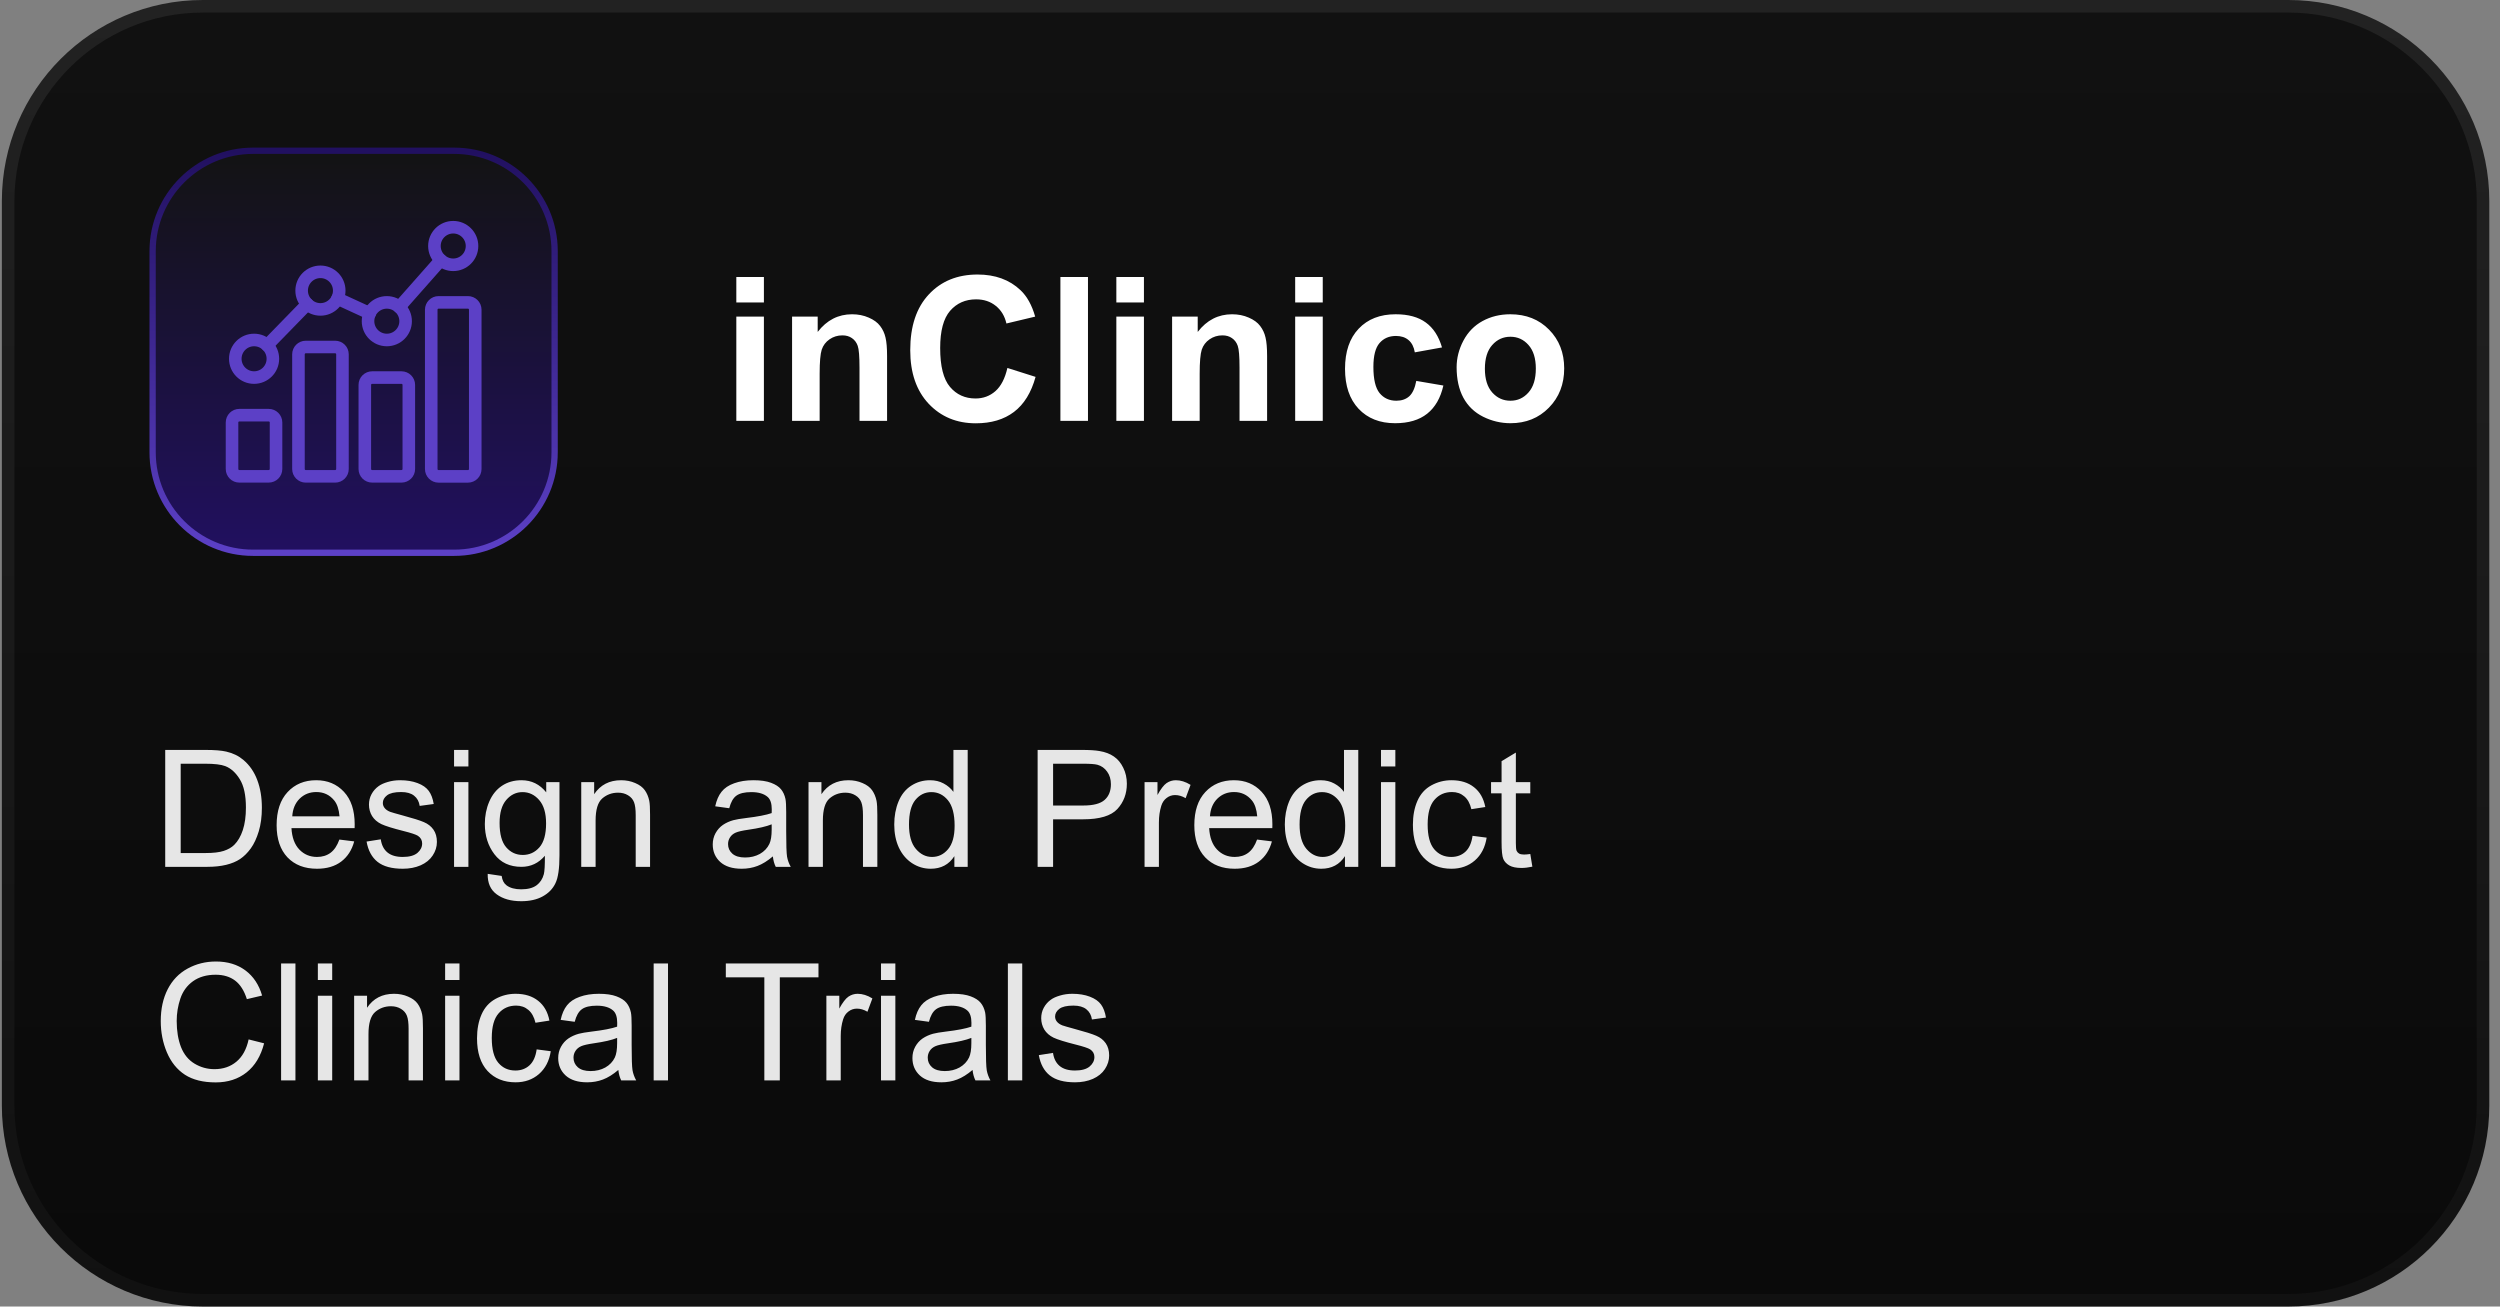 <?xml version="1.0" encoding="UTF-8"?> <svg xmlns="http://www.w3.org/2000/svg" width="199" height="104" viewBox="0 0 199 104" fill="none"><rect x="0" y="0" width="199" height="104" fill="#808080" stroke="none"/><path d="M16.148 0.5H182.148C190.709 0.5 197.648 7.44 197.648 16V88C197.648 96.56 190.709 103.5 182.148 103.5H16.148C7.588 103.5 0.648 96.56 0.648 88V16C0.648 7.44 7.588 0.5 16.148 0.5Z" fill="url(#paint0_linear_1589_6793)"></path><path d="M16.148 0.5H182.148C190.709 0.5 197.648 7.44 197.648 16V88C197.648 96.56 190.709 103.5 182.148 103.5H16.148C7.588 103.5 0.648 96.56 0.648 88V16C0.648 7.44 7.588 0.5 16.148 0.5Z" stroke="url(#paint1_linear_1589_6793)"></path><path d="M12.148 20C12.148 15.582 15.73 12 20.148 12H36.148C40.567 12 44.148 15.582 44.148 20V36C44.148 40.418 40.567 44 36.148 44H20.148C15.73 44 12.148 40.418 12.148 36V20Z" fill="url(#paint2_linear_1589_6793)"></path><path d="M12.148 20C12.148 15.582 15.73 12 20.148 12H36.148C40.567 12 44.148 15.582 44.148 20V36C44.148 40.418 40.567 44 36.148 44H20.148C15.73 44 12.148 40.418 12.148 36V20Z" stroke="url(#paint3_linear_1589_6793)" stroke-width="0.5" stroke-miterlimit="10"></path><path d="M27.26 37.334V28.204C27.26 27.882 26.999 27.621 26.676 27.621H24.34C24.018 27.621 23.757 27.882 23.757 28.204V37.334C23.757 37.656 24.018 37.917 24.34 37.917H26.676C26.999 37.917 27.26 37.656 27.26 37.334Z" stroke="#5C40C6" stroke-linecap="round" stroke-linejoin="round"></path><path d="M32.542 37.332V30.638C32.542 30.316 32.281 30.055 31.959 30.055H29.622C29.3 30.055 29.039 30.316 29.039 30.638V37.332C29.039 37.654 29.3 37.915 29.622 37.915H31.959C32.281 37.915 32.542 37.654 32.542 37.332Z" stroke="#5C40C6" stroke-linecap="round" stroke-linejoin="round"></path><path d="M21.972 37.331V33.63C21.972 33.308 21.71 33.047 21.388 33.047H19.052C18.73 33.047 18.469 33.308 18.469 33.63V37.331C18.469 37.654 18.73 37.915 19.052 37.915H21.388C21.71 37.915 21.972 37.654 21.972 37.331Z" stroke="#5C40C6" stroke-linecap="round" stroke-linejoin="round"></path><path d="M37.83 37.335V24.654C37.83 24.331 37.569 24.07 37.247 24.07H34.91C34.588 24.07 34.327 24.331 34.327 24.654V37.335C34.327 37.657 34.588 37.919 34.91 37.919H37.247C37.569 37.919 37.83 37.657 37.83 37.335Z" stroke="#5C40C6" stroke-linecap="round" stroke-linejoin="round"></path><path d="M20.225 30.055C21.051 30.055 21.721 29.385 21.721 28.559C21.721 27.732 21.051 27.062 20.225 27.062C19.398 27.062 18.729 27.732 18.729 28.559C18.729 29.385 19.398 30.055 20.225 30.055Z" stroke="#5C40C6" stroke-linecap="round" stroke-linejoin="round"></path><path d="M25.507 24.629C26.333 24.629 27.003 23.959 27.003 23.133C27.003 22.307 26.333 21.637 25.507 21.637C24.681 21.637 24.011 22.307 24.011 23.133C24.011 23.959 24.681 24.629 25.507 24.629Z" stroke="#5C40C6" stroke-linecap="round" stroke-linejoin="round"></path><path d="M30.791 27.063C31.617 27.063 32.287 26.393 32.287 25.567C32.287 24.74 31.617 24.07 30.791 24.07C29.965 24.07 29.295 24.74 29.295 25.567C29.295 26.393 29.965 27.063 30.791 27.063Z" stroke="#5C40C6" stroke-linecap="round" stroke-linejoin="round"></path><path d="M36.076 21.078C36.903 21.078 37.573 20.409 37.573 19.582C37.573 18.756 36.903 18.086 36.076 18.086C35.25 18.086 34.58 18.756 34.58 19.582C34.58 20.409 35.25 21.078 36.076 21.078Z" stroke="#5C40C6" stroke-linecap="round" stroke-linejoin="round"></path><path d="M21.266 27.487L24.465 24.203" stroke="#5C40C6" stroke-linecap="round" stroke-linejoin="round"></path><path d="M26.865 23.762L29.432 24.943" stroke="#5C40C6" stroke-linecap="round" stroke-linejoin="round"></path><path d="M31.78 24.448L35.088 20.703" stroke="#5C40C6" stroke-linecap="round" stroke-linejoin="round"></path><path d="M58.611 24.078V22.047H60.807V24.078H58.611ZM58.611 33.5V25.203H60.807V33.5H58.611ZM70.611 33.5H68.416V29.266C68.416 28.37 68.369 27.792 68.275 27.531C68.182 27.266 68.028 27.06 67.814 26.914C67.606 26.768 67.353 26.695 67.057 26.695C66.676 26.695 66.335 26.799 66.033 27.008C65.731 27.216 65.523 27.492 65.408 27.836C65.299 28.18 65.244 28.815 65.244 29.742V33.5H63.049V25.203H65.088V26.422C65.812 25.484 66.723 25.016 67.822 25.016C68.307 25.016 68.749 25.104 69.15 25.281C69.551 25.453 69.853 25.674 70.057 25.945C70.265 26.216 70.408 26.523 70.486 26.867C70.57 27.211 70.611 27.703 70.611 28.344V33.5ZM80.189 29.289L82.432 30C82.088 31.25 81.515 32.18 80.713 32.789C79.916 33.393 78.903 33.695 77.674 33.695C76.153 33.695 74.903 33.177 73.924 32.141C72.945 31.099 72.455 29.677 72.455 27.875C72.455 25.969 72.947 24.49 73.932 23.438C74.916 22.38 76.21 21.852 77.814 21.852C79.216 21.852 80.353 22.266 81.228 23.094C81.749 23.583 82.14 24.287 82.4 25.203L80.111 25.75C79.976 25.156 79.692 24.688 79.26 24.344C78.833 24 78.312 23.828 77.697 23.828C76.848 23.828 76.158 24.133 75.627 24.742C75.101 25.352 74.838 26.338 74.838 27.703C74.838 29.151 75.098 30.182 75.619 30.797C76.14 31.412 76.817 31.719 77.65 31.719C78.265 31.719 78.794 31.523 79.236 31.133C79.679 30.742 79.997 30.128 80.189 29.289ZM84.408 33.5V22.047H86.603V33.5H84.408ZM88.861 24.078V22.047H91.057V24.078H88.861ZM88.861 33.5V25.203H91.057V33.5H88.861ZM100.861 33.5H98.666V29.266C98.666 28.37 98.619 27.792 98.525 27.531C98.432 27.266 98.278 27.06 98.064 26.914C97.856 26.768 97.603 26.695 97.307 26.695C96.926 26.695 96.585 26.799 96.283 27.008C95.981 27.216 95.773 27.492 95.658 27.836C95.549 28.18 95.494 28.815 95.494 29.742V33.5H93.299V25.203H95.338V26.422C96.062 25.484 96.973 25.016 98.072 25.016C98.557 25.016 98.999 25.104 99.4 25.281C99.801 25.453 100.104 25.674 100.307 25.945C100.515 26.216 100.658 26.523 100.736 26.867C100.82 27.211 100.861 27.703 100.861 28.344V33.5ZM103.096 24.078V22.047H105.291V24.078H103.096ZM103.096 33.5V25.203H105.291V33.5H103.096ZM114.783 27.656L112.619 28.047C112.546 27.615 112.38 27.289 112.119 27.07C111.864 26.852 111.531 26.742 111.119 26.742C110.572 26.742 110.135 26.932 109.807 27.312C109.484 27.688 109.322 28.318 109.322 29.203C109.322 30.188 109.486 30.883 109.814 31.289C110.148 31.695 110.593 31.898 111.15 31.898C111.567 31.898 111.908 31.781 112.174 31.547C112.439 31.307 112.627 30.898 112.736 30.32L114.893 30.688C114.669 31.677 114.239 32.425 113.604 32.93C112.968 33.435 112.117 33.688 111.049 33.688C109.835 33.688 108.867 33.305 108.143 32.539C107.424 31.773 107.064 30.713 107.064 29.359C107.064 27.99 107.426 26.924 108.15 26.164C108.874 25.398 109.854 25.016 111.088 25.016C112.098 25.016 112.9 25.234 113.494 25.672C114.093 26.104 114.523 26.766 114.783 27.656ZM115.947 29.234C115.947 28.505 116.127 27.799 116.486 27.117C116.846 26.435 117.354 25.914 118.01 25.555C118.671 25.195 119.408 25.016 120.221 25.016C121.476 25.016 122.505 25.424 123.307 26.242C124.109 27.055 124.51 28.083 124.51 29.328C124.51 30.583 124.104 31.625 123.291 32.453C122.484 33.276 121.465 33.688 120.236 33.688C119.476 33.688 118.749 33.516 118.057 33.172C117.369 32.828 116.846 32.325 116.486 31.664C116.127 30.997 115.947 30.188 115.947 29.234ZM118.197 29.352C118.197 30.174 118.393 30.805 118.783 31.242C119.174 31.68 119.656 31.898 120.229 31.898C120.801 31.898 121.281 31.68 121.666 31.242C122.057 30.805 122.252 30.169 122.252 29.336C122.252 28.523 122.057 27.898 121.666 27.461C121.281 27.023 120.801 26.805 120.229 26.805C119.656 26.805 119.174 27.023 118.783 27.461C118.393 27.898 118.197 28.529 118.197 29.352Z" fill="white"></path><path d="M13.151 69V59.694H16.357C17.081 59.694 17.633 59.739 18.014 59.828C18.547 59.95 19.002 60.172 19.378 60.494C19.869 60.909 20.235 61.44 20.477 62.087C20.722 62.731 20.845 63.467 20.845 64.296C20.845 65.003 20.762 65.629 20.597 66.175C20.432 66.721 20.221 67.174 19.962 67.534C19.704 67.889 19.421 68.171 19.112 68.378C18.807 68.581 18.437 68.736 18.001 68.841C17.569 68.947 17.072 69 16.509 69H13.151ZM14.383 67.902H16.37C16.983 67.902 17.463 67.845 17.811 67.731C18.162 67.616 18.441 67.455 18.648 67.248C18.94 66.956 19.167 66.565 19.328 66.074C19.493 65.579 19.575 64.98 19.575 64.277C19.575 63.304 19.414 62.557 19.093 62.037C18.775 61.512 18.388 61.161 17.931 60.983C17.601 60.856 17.07 60.792 16.338 60.792H14.383V67.902ZM27.015 66.829L28.195 66.975C28.009 67.665 27.664 68.2 27.161 68.581C26.657 68.962 26.014 69.152 25.231 69.152C24.245 69.152 23.462 68.85 22.882 68.245C22.307 67.635 22.019 66.783 22.019 65.686C22.019 64.552 22.311 63.672 22.895 63.046C23.479 62.42 24.236 62.106 25.168 62.106C26.069 62.106 26.805 62.413 27.377 63.027C27.948 63.641 28.233 64.504 28.233 65.617C28.233 65.684 28.231 65.786 28.227 65.921H23.2C23.242 66.662 23.451 67.229 23.828 67.623C24.205 68.016 24.674 68.213 25.237 68.213C25.656 68.213 26.014 68.103 26.31 67.883C26.606 67.663 26.841 67.311 27.015 66.829ZM23.263 64.982H27.027C26.977 64.415 26.833 63.99 26.596 63.706C26.232 63.266 25.76 63.046 25.18 63.046C24.655 63.046 24.213 63.221 23.854 63.573C23.498 63.924 23.301 64.394 23.263 64.982ZM29.179 66.988L30.309 66.81C30.373 67.263 30.548 67.61 30.836 67.851C31.128 68.092 31.534 68.213 32.055 68.213C32.579 68.213 32.969 68.107 33.223 67.895C33.477 67.68 33.603 67.428 33.603 67.14C33.603 66.882 33.491 66.679 33.267 66.531C33.111 66.429 32.721 66.3 32.099 66.144C31.261 65.932 30.679 65.75 30.354 65.598C30.032 65.441 29.787 65.227 29.617 64.957C29.452 64.681 29.37 64.379 29.37 64.049C29.37 63.748 29.437 63.471 29.573 63.217C29.712 62.959 29.901 62.745 30.138 62.576C30.315 62.445 30.557 62.335 30.861 62.246C31.17 62.153 31.5 62.106 31.852 62.106C32.38 62.106 32.844 62.183 33.242 62.335C33.644 62.487 33.94 62.695 34.13 62.957C34.321 63.215 34.452 63.562 34.524 63.998L33.407 64.15C33.356 63.803 33.208 63.533 32.962 63.338C32.721 63.143 32.378 63.046 31.934 63.046C31.409 63.046 31.035 63.133 30.811 63.306C30.586 63.48 30.474 63.683 30.474 63.916C30.474 64.064 30.521 64.197 30.614 64.315C30.707 64.438 30.853 64.54 31.052 64.62C31.166 64.662 31.502 64.76 32.061 64.912C32.869 65.128 33.432 65.306 33.749 65.445C34.071 65.581 34.323 65.78 34.505 66.042C34.687 66.304 34.778 66.63 34.778 67.019C34.778 67.4 34.666 67.76 34.441 68.099C34.221 68.433 33.902 68.693 33.483 68.879C33.064 69.061 32.59 69.152 32.061 69.152C31.185 69.152 30.516 68.97 30.055 68.606C29.598 68.243 29.306 67.703 29.179 66.988ZM36.143 61.008V59.694H37.285V61.008H36.143ZM36.143 69V62.259H37.285V69H36.143ZM38.821 69.559L39.932 69.724C39.979 70.066 40.108 70.316 40.319 70.473C40.603 70.684 40.99 70.79 41.481 70.79C42.01 70.79 42.418 70.684 42.706 70.473C42.994 70.261 43.188 69.965 43.29 69.584C43.349 69.351 43.377 68.862 43.373 68.118C42.873 68.706 42.251 69 41.506 69C40.58 69 39.862 68.666 39.355 67.997C38.847 67.329 38.593 66.526 38.593 65.591C38.593 64.948 38.709 64.356 38.942 63.814C39.175 63.268 39.511 62.847 39.951 62.551C40.395 62.255 40.916 62.106 41.513 62.106C42.308 62.106 42.964 62.428 43.48 63.071V62.259H44.534V68.086C44.534 69.135 44.426 69.878 44.21 70.314C43.999 70.754 43.66 71.101 43.195 71.355C42.734 71.609 42.164 71.736 41.487 71.736C40.683 71.736 40.034 71.554 39.539 71.19C39.044 70.83 38.804 70.287 38.821 69.559ZM39.767 65.509C39.767 66.393 39.943 67.039 40.294 67.445C40.645 67.851 41.085 68.054 41.614 68.054C42.139 68.054 42.579 67.853 42.935 67.451C43.29 67.045 43.468 66.41 43.468 65.547C43.468 64.722 43.284 64.1 42.916 63.681C42.552 63.262 42.111 63.052 41.595 63.052C41.087 63.052 40.656 63.26 40.3 63.674C39.945 64.085 39.767 64.696 39.767 65.509ZM46.267 69V62.259H47.295V63.217C47.791 62.477 48.506 62.106 49.441 62.106C49.847 62.106 50.22 62.181 50.558 62.329C50.901 62.472 51.157 62.663 51.326 62.9C51.495 63.137 51.614 63.418 51.682 63.744C51.724 63.956 51.745 64.326 51.745 64.855V69H50.602V64.899C50.602 64.434 50.558 64.087 50.469 63.858C50.38 63.626 50.222 63.442 49.993 63.306C49.769 63.166 49.504 63.097 49.2 63.097C48.713 63.097 48.292 63.251 47.937 63.56C47.585 63.869 47.41 64.455 47.41 65.318V69H46.267ZM61.52 68.168C61.097 68.528 60.689 68.782 60.295 68.93C59.906 69.078 59.487 69.152 59.039 69.152C58.298 69.152 57.729 68.972 57.331 68.613C56.933 68.249 56.734 67.785 56.734 67.223C56.734 66.893 56.808 66.592 56.956 66.321C57.109 66.046 57.306 65.826 57.547 65.661C57.792 65.496 58.067 65.371 58.372 65.287C58.596 65.227 58.935 65.17 59.388 65.115C60.31 65.005 60.989 64.874 61.425 64.722C61.429 64.565 61.432 64.466 61.432 64.423C61.432 63.958 61.324 63.63 61.108 63.44C60.816 63.181 60.382 63.052 59.807 63.052C59.269 63.052 58.871 63.148 58.613 63.338C58.359 63.524 58.171 63.856 58.048 64.335L56.931 64.182C57.033 63.704 57.2 63.319 57.433 63.027C57.665 62.731 58.002 62.504 58.442 62.348C58.882 62.187 59.392 62.106 59.972 62.106C60.547 62.106 61.015 62.174 61.374 62.31C61.734 62.445 61.999 62.616 62.168 62.824C62.337 63.027 62.456 63.285 62.523 63.598C62.562 63.793 62.581 64.144 62.581 64.652V66.175C62.581 67.237 62.604 67.91 62.65 68.194C62.701 68.473 62.798 68.742 62.942 69H61.749C61.63 68.763 61.554 68.486 61.52 68.168ZM61.425 65.617C61.011 65.786 60.389 65.93 59.559 66.048C59.089 66.116 58.757 66.192 58.562 66.277C58.368 66.362 58.218 66.486 58.112 66.651C58.006 66.812 57.953 66.992 57.953 67.191C57.953 67.496 58.067 67.749 58.296 67.953C58.529 68.156 58.867 68.257 59.312 68.257C59.752 68.257 60.143 68.162 60.486 67.972C60.829 67.777 61.08 67.513 61.241 67.178C61.364 66.92 61.425 66.539 61.425 66.036V65.617ZM64.358 69V62.259H65.386V63.217C65.881 62.477 66.597 62.106 67.532 62.106C67.938 62.106 68.31 62.181 68.649 62.329C68.992 62.472 69.248 62.663 69.417 62.9C69.586 63.137 69.705 63.418 69.772 63.744C69.815 63.956 69.836 64.326 69.836 64.855V69H68.693V64.899C68.693 64.434 68.649 64.087 68.56 63.858C68.471 63.626 68.312 63.442 68.084 63.306C67.86 63.166 67.595 63.097 67.29 63.097C66.804 63.097 66.383 63.251 66.027 63.56C65.676 63.869 65.501 64.455 65.501 65.318V69H64.358ZM75.968 69V68.149C75.54 68.818 74.912 69.152 74.082 69.152C73.545 69.152 73.05 69.004 72.597 68.708C72.149 68.412 71.799 67.999 71.55 67.47C71.304 66.937 71.182 66.326 71.182 65.636C71.182 64.963 71.294 64.353 71.518 63.808C71.742 63.258 72.079 62.836 72.527 62.544C72.976 62.252 73.477 62.106 74.032 62.106C74.438 62.106 74.8 62.193 75.117 62.367C75.435 62.536 75.693 62.758 75.892 63.033V59.694H77.028V69H75.968ZM72.356 65.636C72.356 66.499 72.538 67.144 72.902 67.572C73.266 67.999 73.695 68.213 74.19 68.213C74.69 68.213 75.113 68.01 75.46 67.603C75.811 67.193 75.987 66.569 75.987 65.731C75.987 64.808 75.809 64.131 75.454 63.7C75.098 63.268 74.66 63.052 74.14 63.052C73.632 63.052 73.207 63.26 72.864 63.674C72.525 64.089 72.356 64.743 72.356 65.636ZM82.595 69V59.694H86.105C86.723 59.694 87.195 59.724 87.52 59.783C87.978 59.859 88.361 60.005 88.669 60.221C88.978 60.433 89.226 60.731 89.412 61.116C89.603 61.501 89.698 61.925 89.698 62.386C89.698 63.177 89.446 63.848 88.942 64.398C88.439 64.944 87.529 65.217 86.213 65.217H83.826V69H82.595ZM83.826 64.119H86.232C87.028 64.119 87.592 63.971 87.927 63.674C88.261 63.378 88.428 62.961 88.428 62.424C88.428 62.035 88.329 61.702 88.13 61.427C87.935 61.148 87.677 60.964 87.356 60.875C87.148 60.82 86.765 60.792 86.207 60.792H83.826V64.119ZM91.107 69V62.259H92.135V63.281C92.398 62.803 92.639 62.487 92.859 62.335C93.083 62.183 93.329 62.106 93.595 62.106C93.98 62.106 94.372 62.229 94.769 62.475L94.376 63.535C94.097 63.37 93.817 63.287 93.538 63.287C93.288 63.287 93.064 63.363 92.865 63.516C92.666 63.664 92.525 63.871 92.44 64.138C92.313 64.544 92.249 64.988 92.249 65.471V69H91.107ZM100.063 66.829L101.244 66.975C101.058 67.665 100.713 68.2 100.209 68.581C99.706 68.962 99.063 69.152 98.28 69.152C97.294 69.152 96.511 68.85 95.931 68.245C95.356 67.635 95.068 66.783 95.068 65.686C95.068 64.552 95.36 63.672 95.944 63.046C96.528 62.42 97.285 62.106 98.216 62.106C99.118 62.106 99.854 62.413 100.425 63.027C100.997 63.641 101.282 64.504 101.282 65.617C101.282 65.684 101.28 65.786 101.276 65.921H96.249C96.291 66.662 96.5 67.229 96.877 67.623C97.254 68.016 97.723 68.213 98.286 68.213C98.705 68.213 99.063 68.103 99.359 67.883C99.655 67.663 99.89 67.311 100.063 66.829ZM96.312 64.982H100.076C100.025 64.415 99.882 63.99 99.644 63.706C99.281 63.266 98.809 63.046 98.229 63.046C97.704 63.046 97.262 63.221 96.902 63.573C96.547 63.924 96.35 64.394 96.312 64.982ZM107.059 69V68.149C106.631 68.818 106.003 69.152 105.173 69.152C104.636 69.152 104.141 69.004 103.688 68.708C103.239 68.412 102.89 67.999 102.641 67.47C102.395 66.937 102.272 66.326 102.272 65.636C102.272 64.963 102.385 64.353 102.609 63.808C102.833 63.258 103.17 62.836 103.618 62.544C104.067 62.252 104.568 62.106 105.123 62.106C105.529 62.106 105.891 62.193 106.208 62.367C106.525 62.536 106.784 62.758 106.982 63.033V59.694H108.119V69H107.059ZM103.447 65.636C103.447 66.499 103.629 67.144 103.993 67.572C104.357 67.999 104.786 68.213 105.281 68.213C105.781 68.213 106.204 68.01 106.551 67.603C106.902 67.193 107.078 66.569 107.078 65.731C107.078 64.808 106.9 64.131 106.544 63.7C106.189 63.268 105.751 63.052 105.23 63.052C104.723 63.052 104.297 63.26 103.955 63.674C103.616 64.089 103.447 64.743 103.447 65.636ZM109.928 61.008V59.694H111.07V61.008H109.928ZM109.928 69V62.259H111.07V69H109.928ZM117.215 66.531L118.338 66.677C118.216 67.451 117.9 68.058 117.393 68.499C116.889 68.934 116.269 69.152 115.533 69.152C114.61 69.152 113.868 68.852 113.305 68.251C112.746 67.646 112.467 66.78 112.467 65.655C112.467 64.927 112.587 64.29 112.829 63.744C113.07 63.198 113.436 62.79 113.927 62.519C114.422 62.244 114.959 62.106 115.539 62.106C116.271 62.106 116.87 62.293 117.335 62.665C117.801 63.033 118.099 63.558 118.23 64.239L117.12 64.411C117.014 63.958 116.826 63.617 116.555 63.389C116.288 63.16 115.964 63.046 115.583 63.046C115.008 63.046 114.54 63.253 114.181 63.668C113.821 64.079 113.641 64.73 113.641 65.623C113.641 66.529 113.815 67.187 114.162 67.597C114.509 68.008 114.961 68.213 115.52 68.213C115.969 68.213 116.343 68.075 116.644 67.8C116.944 67.525 117.134 67.102 117.215 66.531ZM121.811 67.978L121.976 68.987C121.654 69.055 121.366 69.089 121.112 69.089C120.698 69.089 120.376 69.023 120.147 68.892C119.919 68.761 119.758 68.59 119.665 68.378C119.572 68.162 119.525 67.711 119.525 67.026V63.148H118.688V62.259H119.525V60.589L120.662 59.904V62.259H121.811V63.148H120.662V67.089C120.662 67.415 120.681 67.625 120.719 67.718C120.761 67.811 120.827 67.885 120.916 67.94C121.009 67.995 121.14 68.022 121.309 68.022C121.436 68.022 121.603 68.008 121.811 67.978ZM19.791 82.737L21.023 83.048C20.764 84.06 20.299 84.832 19.626 85.365C18.957 85.894 18.139 86.159 17.169 86.159C16.166 86.159 15.35 85.956 14.719 85.549C14.093 85.139 13.615 84.546 13.285 83.772C12.959 82.998 12.796 82.166 12.796 81.277C12.796 80.308 12.98 79.464 13.348 78.745C13.72 78.021 14.247 77.473 14.929 77.101C15.614 76.724 16.367 76.536 17.189 76.536C18.119 76.536 18.902 76.773 19.537 77.247C20.172 77.721 20.614 78.387 20.864 79.246L19.651 79.532C19.436 78.855 19.122 78.362 18.712 78.053C18.301 77.744 17.785 77.589 17.163 77.589C16.448 77.589 15.849 77.761 15.367 78.103C14.889 78.446 14.552 78.908 14.357 79.487C14.163 80.063 14.065 80.657 14.065 81.271C14.065 82.062 14.18 82.754 14.408 83.347C14.641 83.935 15.001 84.375 15.487 84.667C15.974 84.959 16.501 85.105 17.068 85.105C17.758 85.105 18.342 84.906 18.82 84.508C19.298 84.111 19.622 83.52 19.791 82.737ZM22.375 86V76.694H23.517V86H22.375ZM25.301 78.008V76.694H26.443V78.008H25.301ZM25.301 86V79.259H26.443V86H25.301ZM28.189 86V79.259H29.217V80.217C29.712 79.477 30.428 79.106 31.363 79.106C31.769 79.106 32.141 79.18 32.48 79.329C32.823 79.472 33.079 79.663 33.248 79.9C33.417 80.137 33.536 80.418 33.603 80.744C33.646 80.956 33.667 81.326 33.667 81.855V86H32.524V81.899C32.524 81.434 32.48 81.087 32.391 80.858C32.302 80.626 32.144 80.442 31.915 80.306C31.691 80.166 31.426 80.097 31.122 80.097C30.635 80.097 30.214 80.251 29.858 80.56C29.507 80.869 29.331 81.455 29.331 82.318V86H28.189ZM35.432 78.008V76.694H36.574V78.008H35.432ZM35.432 86V79.259H36.574V86H35.432ZM42.719 83.531L43.842 83.677C43.72 84.451 43.404 85.058 42.897 85.499C42.393 85.934 41.773 86.152 41.037 86.152C40.114 86.152 39.371 85.852 38.809 85.251C38.25 84.646 37.971 83.78 37.971 82.655C37.971 81.927 38.091 81.29 38.333 80.744C38.574 80.198 38.94 79.79 39.431 79.519C39.926 79.244 40.463 79.106 41.043 79.106C41.775 79.106 42.374 79.293 42.839 79.665C43.305 80.033 43.603 80.558 43.734 81.239L42.623 81.411C42.518 80.958 42.329 80.617 42.059 80.389C41.792 80.16 41.468 80.046 41.087 80.046C40.512 80.046 40.044 80.253 39.685 80.668C39.325 81.079 39.145 81.73 39.145 82.623C39.145 83.529 39.319 84.187 39.666 84.597C40.013 85.008 40.465 85.213 41.024 85.213C41.472 85.213 41.847 85.075 42.148 84.8C42.448 84.525 42.638 84.102 42.719 83.531ZM49.219 85.168C48.796 85.528 48.387 85.782 47.994 85.93C47.604 86.078 47.185 86.152 46.737 86.152C45.996 86.152 45.427 85.972 45.029 85.613C44.632 85.249 44.433 84.785 44.433 84.223C44.433 83.893 44.507 83.592 44.655 83.321C44.807 83.046 45.004 82.826 45.245 82.661C45.491 82.496 45.766 82.371 46.07 82.287C46.295 82.227 46.633 82.17 47.086 82.115C48.008 82.005 48.688 81.874 49.123 81.722C49.128 81.565 49.13 81.466 49.13 81.423C49.13 80.958 49.022 80.63 48.806 80.439C48.514 80.181 48.08 80.052 47.505 80.052C46.967 80.052 46.57 80.147 46.312 80.338C46.058 80.524 45.869 80.856 45.747 81.335L44.629 81.182C44.731 80.704 44.898 80.319 45.131 80.027C45.364 79.731 45.7 79.504 46.14 79.348C46.58 79.187 47.09 79.106 47.67 79.106C48.245 79.106 48.713 79.174 49.073 79.31C49.432 79.445 49.697 79.616 49.866 79.824C50.035 80.027 50.154 80.285 50.222 80.598C50.26 80.793 50.279 81.144 50.279 81.652V83.175C50.279 84.237 50.302 84.91 50.349 85.194C50.399 85.473 50.497 85.742 50.641 86H49.447C49.329 85.763 49.253 85.486 49.219 85.168ZM49.123 82.617C48.709 82.786 48.087 82.93 47.257 83.048C46.788 83.116 46.455 83.192 46.261 83.277C46.066 83.362 45.916 83.486 45.81 83.651C45.704 83.812 45.651 83.992 45.651 84.191C45.651 84.496 45.766 84.749 45.994 84.953C46.227 85.156 46.565 85.257 47.01 85.257C47.45 85.257 47.841 85.162 48.184 84.972C48.527 84.777 48.779 84.513 48.94 84.178C49.062 83.92 49.123 83.539 49.123 83.036V82.617ZM52.031 86V76.694H53.173V86H52.031ZM60.841 86V77.793H57.775V76.694H65.151V77.793H62.073V86H60.841ZM65.78 86V79.259H66.808V80.281C67.07 79.803 67.312 79.487 67.532 79.335C67.756 79.183 68.001 79.106 68.268 79.106C68.653 79.106 69.045 79.229 69.442 79.475L69.049 80.535C68.769 80.37 68.49 80.287 68.211 80.287C67.961 80.287 67.737 80.363 67.538 80.516C67.339 80.664 67.197 80.871 67.113 81.138C66.986 81.544 66.922 81.988 66.922 82.471V86H65.78ZM70.128 78.008V76.694H71.27V78.008H70.128ZM70.128 86V79.259H71.27V86H70.128ZM77.415 85.168C76.992 85.528 76.584 85.782 76.19 85.93C75.801 86.078 75.382 86.152 74.933 86.152C74.192 86.152 73.623 85.972 73.226 85.613C72.828 85.249 72.629 84.785 72.629 84.223C72.629 83.893 72.703 83.592 72.851 83.321C73.003 83.046 73.2 82.826 73.441 82.661C73.687 82.496 73.962 82.371 74.267 82.287C74.491 82.227 74.829 82.17 75.282 82.115C76.205 82.005 76.884 81.874 77.32 81.722C77.324 81.565 77.326 81.466 77.326 81.423C77.326 80.958 77.218 80.63 77.002 80.439C76.71 80.181 76.277 80.052 75.701 80.052C75.164 80.052 74.766 80.147 74.508 80.338C74.254 80.524 74.066 80.856 73.943 81.335L72.826 81.182C72.927 80.704 73.094 80.319 73.327 80.027C73.56 79.731 73.896 79.504 74.336 79.348C74.776 79.187 75.287 79.106 75.866 79.106C76.442 79.106 76.909 79.174 77.269 79.31C77.629 79.445 77.893 79.616 78.062 79.824C78.232 80.027 78.35 80.285 78.418 80.598C78.456 80.793 78.475 81.144 78.475 81.652V83.175C78.475 84.237 78.498 84.91 78.545 85.194C78.596 85.473 78.693 85.742 78.837 86H77.644C77.525 85.763 77.449 85.486 77.415 85.168ZM77.32 82.617C76.905 82.786 76.283 82.93 75.454 83.048C74.984 83.116 74.652 83.192 74.457 83.277C74.262 83.362 74.112 83.486 74.006 83.651C73.901 83.812 73.848 83.992 73.848 84.191C73.848 84.496 73.962 84.749 74.19 84.953C74.423 85.156 74.762 85.257 75.206 85.257C75.646 85.257 76.038 85.162 76.38 84.972C76.723 84.777 76.975 84.513 77.136 84.178C77.258 83.92 77.32 83.539 77.32 83.036V82.617ZM80.227 86V76.694H81.37V86H80.227ZM82.69 83.988L83.82 83.81C83.883 84.263 84.059 84.61 84.347 84.851C84.639 85.092 85.045 85.213 85.565 85.213C86.09 85.213 86.48 85.107 86.733 84.895C86.987 84.68 87.114 84.428 87.114 84.14C87.114 83.882 87.002 83.679 86.778 83.531C86.621 83.429 86.232 83.3 85.61 83.144C84.772 82.932 84.19 82.75 83.864 82.598C83.543 82.441 83.297 82.227 83.128 81.957C82.963 81.681 82.88 81.379 82.88 81.049C82.88 80.748 82.948 80.471 83.084 80.217C83.223 79.959 83.412 79.745 83.648 79.576C83.826 79.445 84.067 79.335 84.372 79.246C84.681 79.153 85.011 79.106 85.362 79.106C85.891 79.106 86.355 79.183 86.752 79.335C87.154 79.487 87.451 79.695 87.641 79.957C87.832 80.215 87.963 80.562 88.035 80.998L86.918 81.15C86.867 80.803 86.719 80.533 86.473 80.338C86.232 80.143 85.889 80.046 85.445 80.046C84.92 80.046 84.546 80.133 84.321 80.306C84.097 80.48 83.985 80.683 83.985 80.915C83.985 81.064 84.031 81.197 84.124 81.315C84.218 81.438 84.364 81.54 84.562 81.62C84.677 81.662 85.013 81.76 85.572 81.912C86.38 82.128 86.943 82.306 87.26 82.445C87.582 82.581 87.834 82.78 88.016 83.042C88.198 83.304 88.289 83.63 88.289 84.019C88.289 84.4 88.176 84.76 87.952 85.099C87.732 85.433 87.413 85.693 86.994 85.879C86.575 86.061 86.101 86.152 85.572 86.152C84.696 86.152 84.027 85.97 83.566 85.606C83.109 85.243 82.817 84.703 82.69 83.988Z" fill="#E6E6E6"></path><defs><linearGradient id="paint0_linear_1589_6793" x1="99.148" y1="104" x2="99.148" y2="-6.77851e-07" gradientUnits="userSpaceOnUse"><stop stop-color="#0A0A0A"></stop><stop offset="1" stop-color="#111111"></stop></linearGradient><linearGradient id="paint1_linear_1589_6793" x1="99.148" y1="104" x2="99.148" y2="0" gradientUnits="userSpaceOnUse"><stop stop-color="#111111"></stop><stop offset="1" stop-color="#222222"></stop></linearGradient><linearGradient id="paint2_linear_1589_6793" x1="28.148" y1="12" x2="28.148" y2="44" gradientUnits="userSpaceOnUse"><stop stop-color="#131313"></stop><stop offset="1" stop-color="#211060"></stop></linearGradient><linearGradient id="paint3_linear_1589_6793" x1="28.148" y1="12" x2="28.148" y2="44" gradientUnits="userSpaceOnUse"><stop stop-color="#211060"></stop><stop offset="1" stop-color="#5C40C6"></stop></linearGradient></defs></svg> 